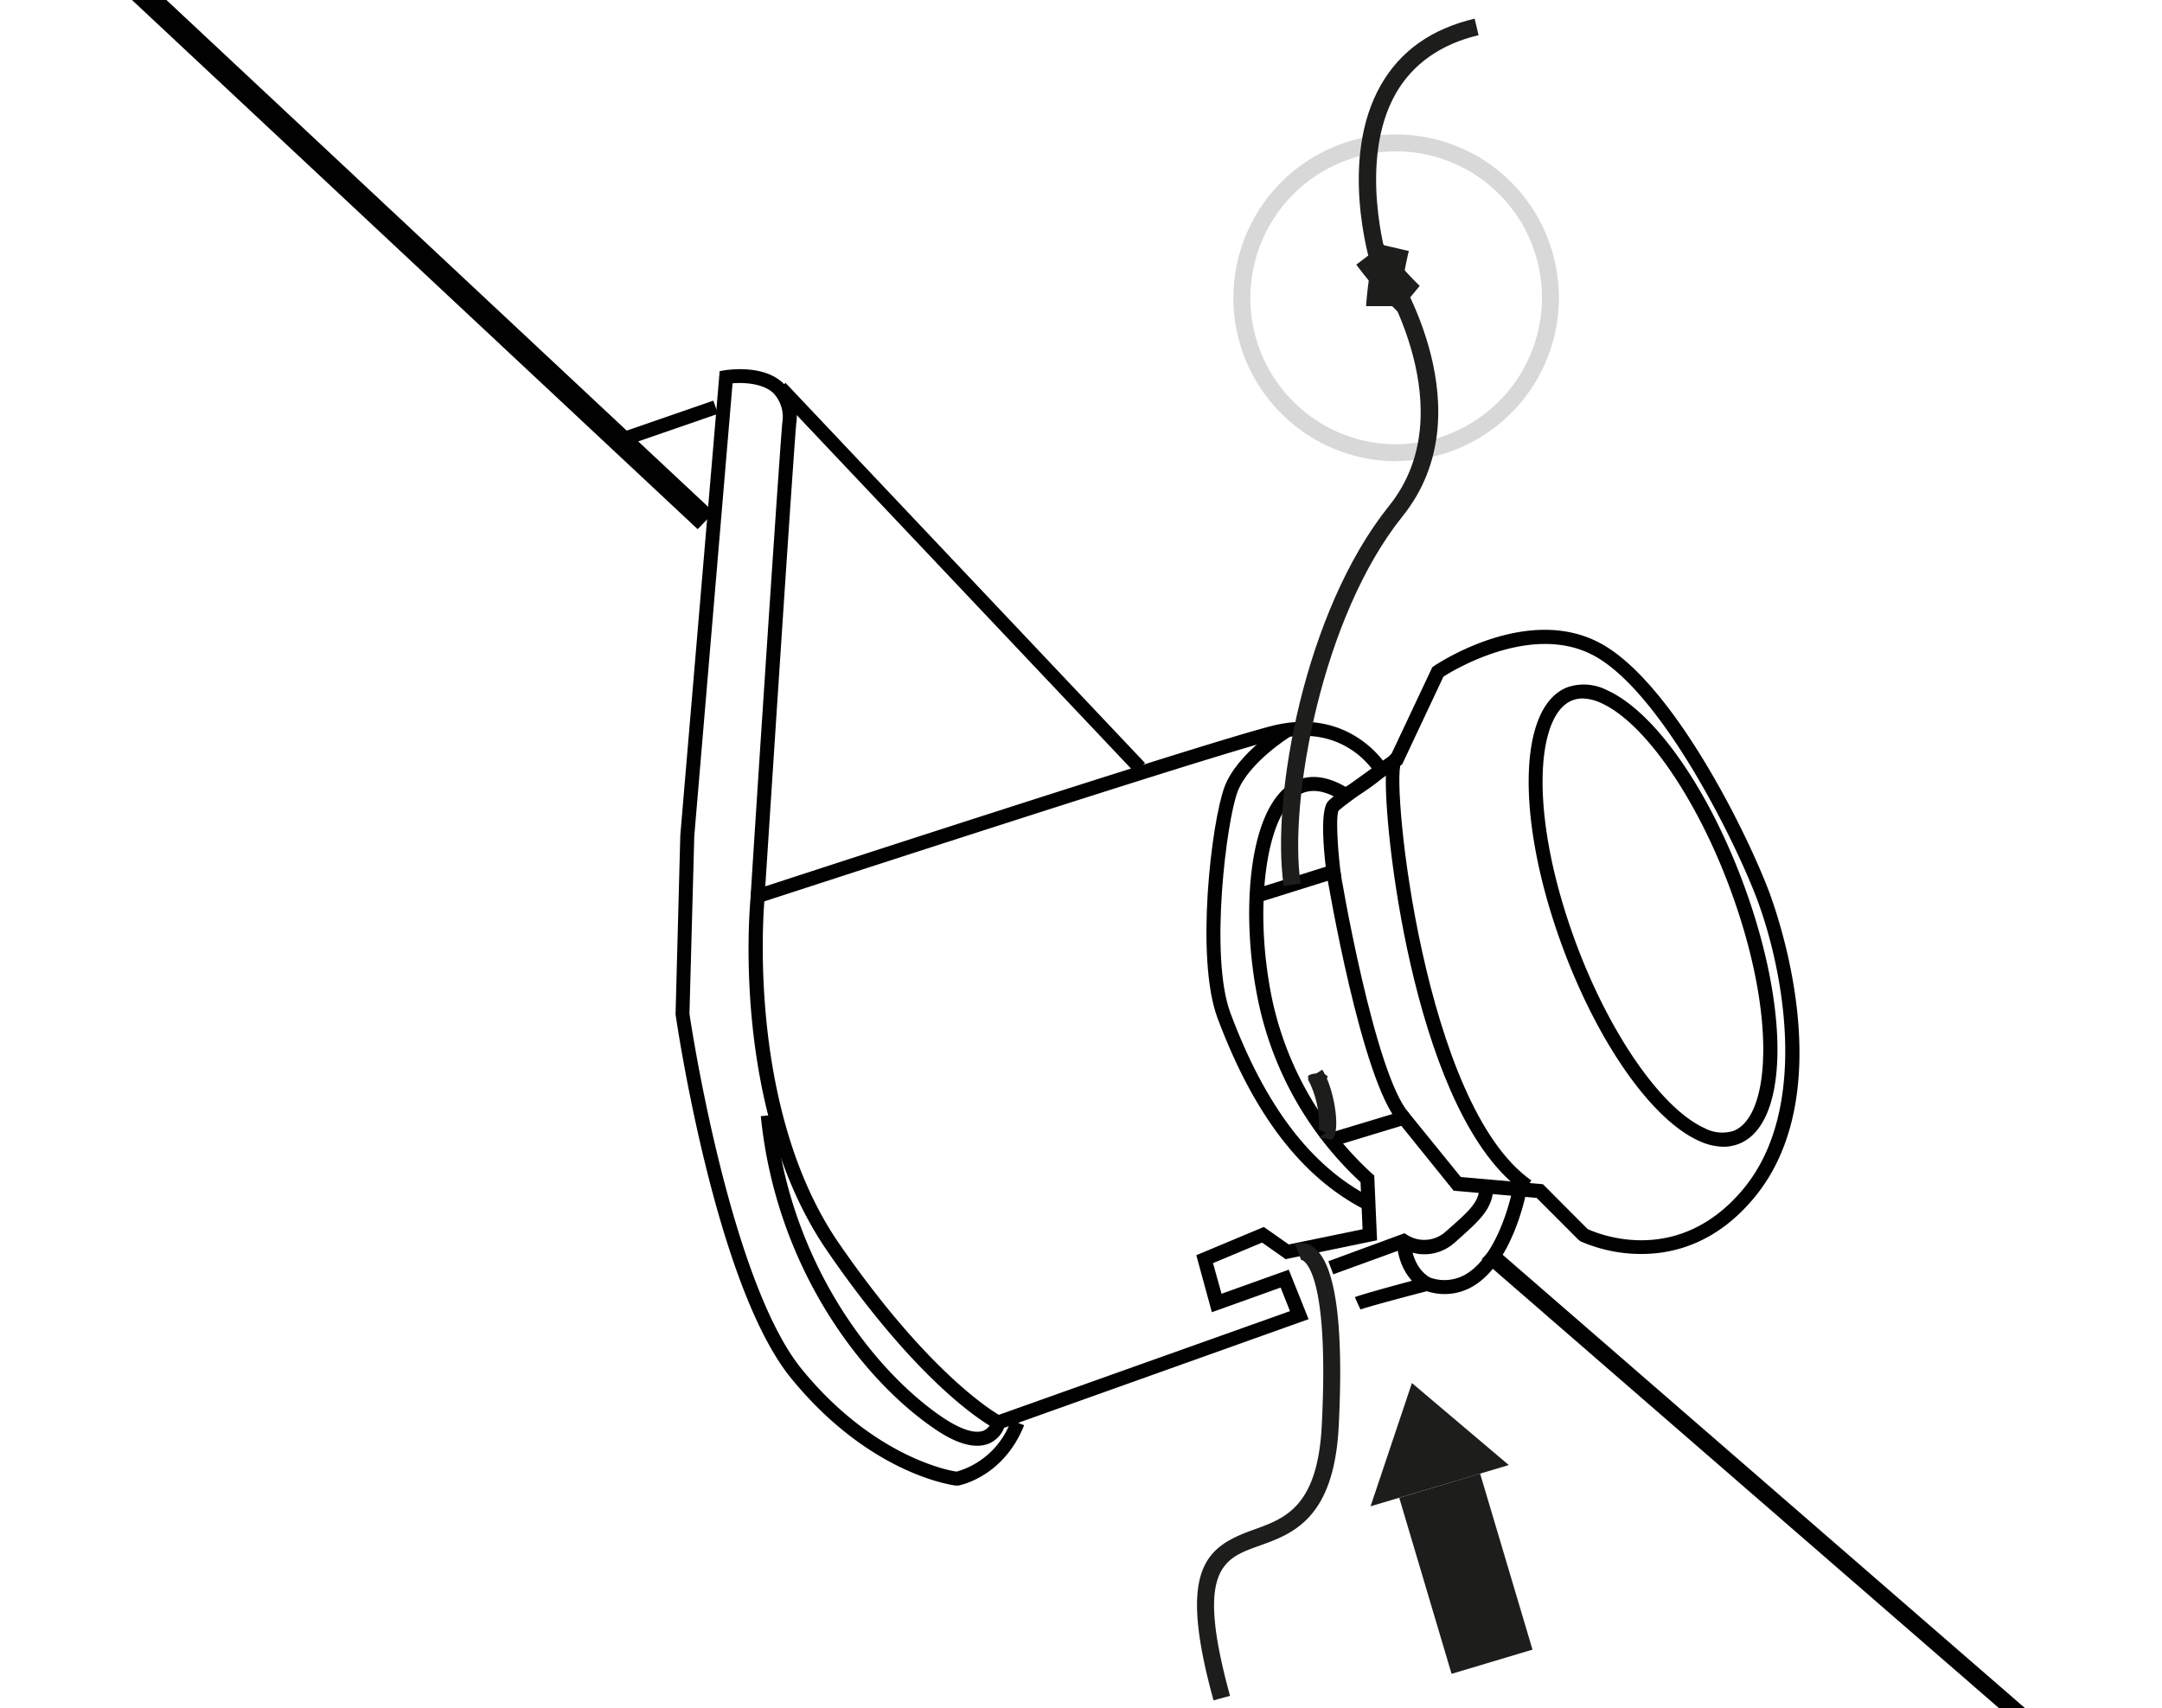 <svg id="Vrstva_1" data-name="Vrstva 1" xmlns="http://www.w3.org/2000/svg" viewBox="0 0 300 237"><defs><style>.cls-1{fill:#010101;}.cls-2,.cls-3{fill:#1d1d1b;}.cls-3{opacity:0.17;}</style></defs><path class="cls-1" d="M138.45,198.44l-.37-.19c-.4-.2-9.82-5.07-23.29-24.66s-10.74-48.14-10.61-49.34l.06-.63.6-.19c.61-.2,61.15-20,71.51-22.67,11-2.86,16,5.43,16.08,5.52l.32.54-.37.51c-.1.14-1.08,1.42-5.19,3.82l-.51.3-.5-.32c-2.46-1.58-4.54-1.8-6.2-.66-4.46,3.08-6,16-3.45,28.22a45.76,45.76,0,0,0,13.82,24.13l.34.28.39,9-12.68,2.62-3.27-2.3-6.81,2.85,1.18,4.25,9.33-3.34,2.75,6.87Zm-32.39-73.37c-.33,4.3-1.71,29.9,10.33,47.42,11.72,17,20.41,22.76,22.21,23.83L179,181.93l-1.3-3.27-9.54,3.42L166,174.17l9.37-3.92,3.46,2.43,10.24-2.11-.28-6.53a47.43,47.43,0,0,1-14.16-24.95c-2.48-11.7-1.57-26.2,4.25-30.22,1.55-1.07,4.15-1.84,7.83.31a24.79,24.79,0,0,0,3.63-2.53c-1.28-1.67-5.51-6.09-13.5-4C167.1,105.16,112.47,123,106.06,125.07Z"/><path class="cls-1" d="M132.81,206.14l-.14,0c-.49-.05-12-1.55-22.88-14.88-10.49-12.83-15.83-49-16.05-50.52l.66-24.85L99.86,51.5l.73-.13c.21,0,5.15-.88,8,1.72a6.59,6.59,0,0,1,1.89,5.74c-.66,8-4.34,65-4.38,65.58l-1.93-.12c0-.58,3.71-57.59,4.38-65.62a4.8,4.8,0,0,0-1.26-4.15c-1.5-1.36-4.13-1.46-5.64-1.33L96.34,116l-.67,24.63c0,.2,5.47,37,15.62,49.4,9.73,11.9,20.11,14,21.46,14.17a11.36,11.36,0,0,0,7.56-7.15l1.8.71c-2.87,7.19-8.9,8.33-9.16,8.38Z"/><path class="cls-1" d="M135.57,200.61c-1.65,0-3.68-.81-6-2.43-9.73-6.65-21.86-22-24-43.3l1.93-.2c2.09,20.66,13.79,35.49,23.17,41.91,2.54,1.73,4.61,2.42,5.82,1.92a2,2,0,0,0,1.11-1.31l1.9.37a3.92,3.92,0,0,1-2.28,2.74A4.23,4.23,0,0,1,135.57,200.61Z"/><path class="cls-1" d="M189.29,167.82c-8.69-4.5-15.34-13.18-20.35-26.56-3.1-8.31-.84-27.29,1-32.14,1.78-4.65,7.89-8.43,8.15-8.59l1,1.65c-.06,0-5.8,3.61-7.35,7.64s-3.94,22.92-1,30.76c4.83,12.91,11.18,21.25,19.42,25.51Z"/><path class="cls-1" d="M227.77,174a21.07,21.07,0,0,1-8.47-1.76l-.25-.19-5.82-5.83-11.52-1-7.26-9L185,159.09l-.56-1.86L195.14,154l7.56,9.32,11.4,1,6.2,6.22c1.42.66,12.55,5.33,21.61-5.57,9.28-11.17,5.53-30.58,1.86-40.29-3.19-8.4-13.27-28.54-22.48-33.64-8.47-4.69-19.36,1.8-21,2.85l-5.72,12.16-.21.15c-3.09,2.15-7.94,5.61-8.63,6.31-.35.66-.16,4.86.27,8.33l.1.8-11.55,3.62-.59-1.85,10-3.14c-.43-3.75-.66-8.09.37-9.13s7.26-5.39,8.68-6.38l5.74-12.18.22-.15c.53-.36,13.08-8.73,23.25-3.09,9.78,5.41,20,25.69,23.36,34.66,1,2.78,9.95,27.61-2.18,42.21C238.27,172.39,232.42,174,227.77,174Z"/><path class="cls-1" d="M194.06,155.76c-5.17-5.89-9.8-33.46-10-34.63l1.92-.32c0,.28,4.73,28.19,9.54,33.67Z"/><path class="cls-1" d="M211.43,165.38c-14.72-10.26-19.29-48.54-19.13-57.4,0-2.44.35-3.11.88-3.45l1,1.63-.53-.81.74.59c-1.31,2.9,3.15,47.43,18.1,57.85Z"/><path class="cls-1" d="M185,176.82l-.67-1.82,10.56-3.88.41.26a4.42,4.42,0,0,0,5.23-.42l.79-.69c2.66-2.36,3.94-3.57,3.94-5.51h1.94c0,2.9-1.93,4.6-4.6,7l-.78.69a6.28,6.28,0,0,1-7.14.85Z"/><path class="cls-1" d="M188.78,181.71,188,180c.47-.23,3.93-1.22,9.28-2.64l.79-.21.28.09a5.85,5.85,0,0,0,5.07-.44c4.73-2.79,6.46-11.74,6.48-11.84l1.91.36c-.08.4-1.91,9.91-7.4,13.15a7.72,7.72,0,0,1-6.39.7l-.05,0C189.85,181.28,188.82,181.69,188.78,181.71Z"/><path class="cls-1" d="M197.51,179c-3.65-2.12-3.69-6.57-3.69-6.76h1.94s.06,3.54,2.72,5.08Z"/><path class="cls-1" d="M239.15,159.12a8.35,8.35,0,0,1-3.44-.83c-6.47-2.94-13.84-13.37-18.77-26.56-6.65-17.78-6.39-33.75.59-36.38a7.05,7.05,0,0,1,5.52.45c6.47,2.94,13.84,13.37,18.77,26.57h0c6.65,17.77,6.39,33.75-.59,36.37A5.85,5.85,0,0,1,239.15,159.12Zm-19.54-62.2a3.86,3.86,0,0,0-1.4.25c-5.13,1.93-6.14,16,.54,33.88,4.69,12.54,11.83,22.78,17.76,25.48a5.22,5.22,0,0,0,4,.4c5.13-1.93,6.14-16-.54-33.88h0c-4.69-12.55-11.83-22.79-17.76-25.48A6.46,6.46,0,0,0,219.61,96.92Z"/><polygon class="cls-1" points="96.81 73.43 12.99 -4.98 15.26 -7.33 99.07 71.08 96.81 73.43"/><rect class="cls-1" x="132.26" y="43.87" width="1.94" height="72.6" transform="translate(-18.65 113.46) rotate(-43.4)"/><rect class="cls-1" x="85.89" y="57.78" width="13.79" height="1.94" transform="translate(-14.11 33.57) rotate(-19.08)"/><polygon class="cls-1" points="282.58 241.53 205.6 174.72 207.23 173 284.21 239.81 282.58 241.53"/><path class="cls-2" d="M178.13,122.94c-1.8-12.19,2.89-38.16,14.62-52.75,10.58-13.16-1.29-31.8-1.42-32l2-1.28c.53.82,12.91,20.27,1.28,34.74-11.17,13.89-15.83,39.45-14.14,50.94Z"/><path class="cls-2" d="M168.39,235.94c-5.06-18.37-1.08-21.3,5.56-23.68,4.37-1.56,8.89-3.18,9.46-14.48.9-17.69-1.38-21.77-2.4-22.71-.29-.26-.45-.24-.46-.24l-.83-2.19a2.63,2.63,0,0,1,2.48.38c3.09,2.15,4.29,10.52,3.56,24.88-.65,12.87-6.4,14.93-11,16.58-5,1.78-8.94,3.19-4.08,20.83Z"/><path class="cls-2" d="M184.77,158.15l-1.72-.32.95-.67-1-.43a13.27,13.27,0,0,0-1.53-7l2-1.3C185.1,150.83,186.17,157.19,184.77,158.15Z"/><ellipse class="cls-2" cx="182.85" cy="149.43" rx="1.37" ry="0.48"/><path class="cls-2" d="M194.26,42.48h-4.7a52.56,52.56,0,0,1,1.35-8.71l4.58,1.06A49.16,49.16,0,0,0,194.26,42.48Z"/><path class="cls-2" d="M194,43.29a51.56,51.56,0,0,1-5.8-6.57l3.74-2.84A48.37,48.37,0,0,0,197,39.67Z"/><path class="cls-2" d="M190.22,36.78c-.18-.6-4.46-14.79,1.4-25,2.68-4.69,7-7.78,13-9.19l.55,2.29c-5.27,1.25-9.13,4-11.47,8.06-5.36,9.36-1.24,23.06-1.2,23.19Z"/><polygon class="cls-2" points="205.38 204.47 212.65 228.9 201.42 232.26 194.16 207.83 205.38 204.47"/><polyline class="cls-2" points="190.18 209.01 195.92 191.91 209.36 203.29"/><path class="cls-3" d="M193.71,64a22.63,22.63,0,0,1-21.66-16.33,22.71,22.71,0,0,1,15.36-28.12,22.59,22.59,0,0,1,28,15.42,22.66,22.66,0,0,1-21.73,29Zm.06-43A20.34,20.34,0,0,0,184,59.14a20,20,0,0,0,15.38,1.67,20.35,20.35,0,0,0,13.77-25.2h0A20.26,20.26,0,0,0,193.77,21Z"/></svg>